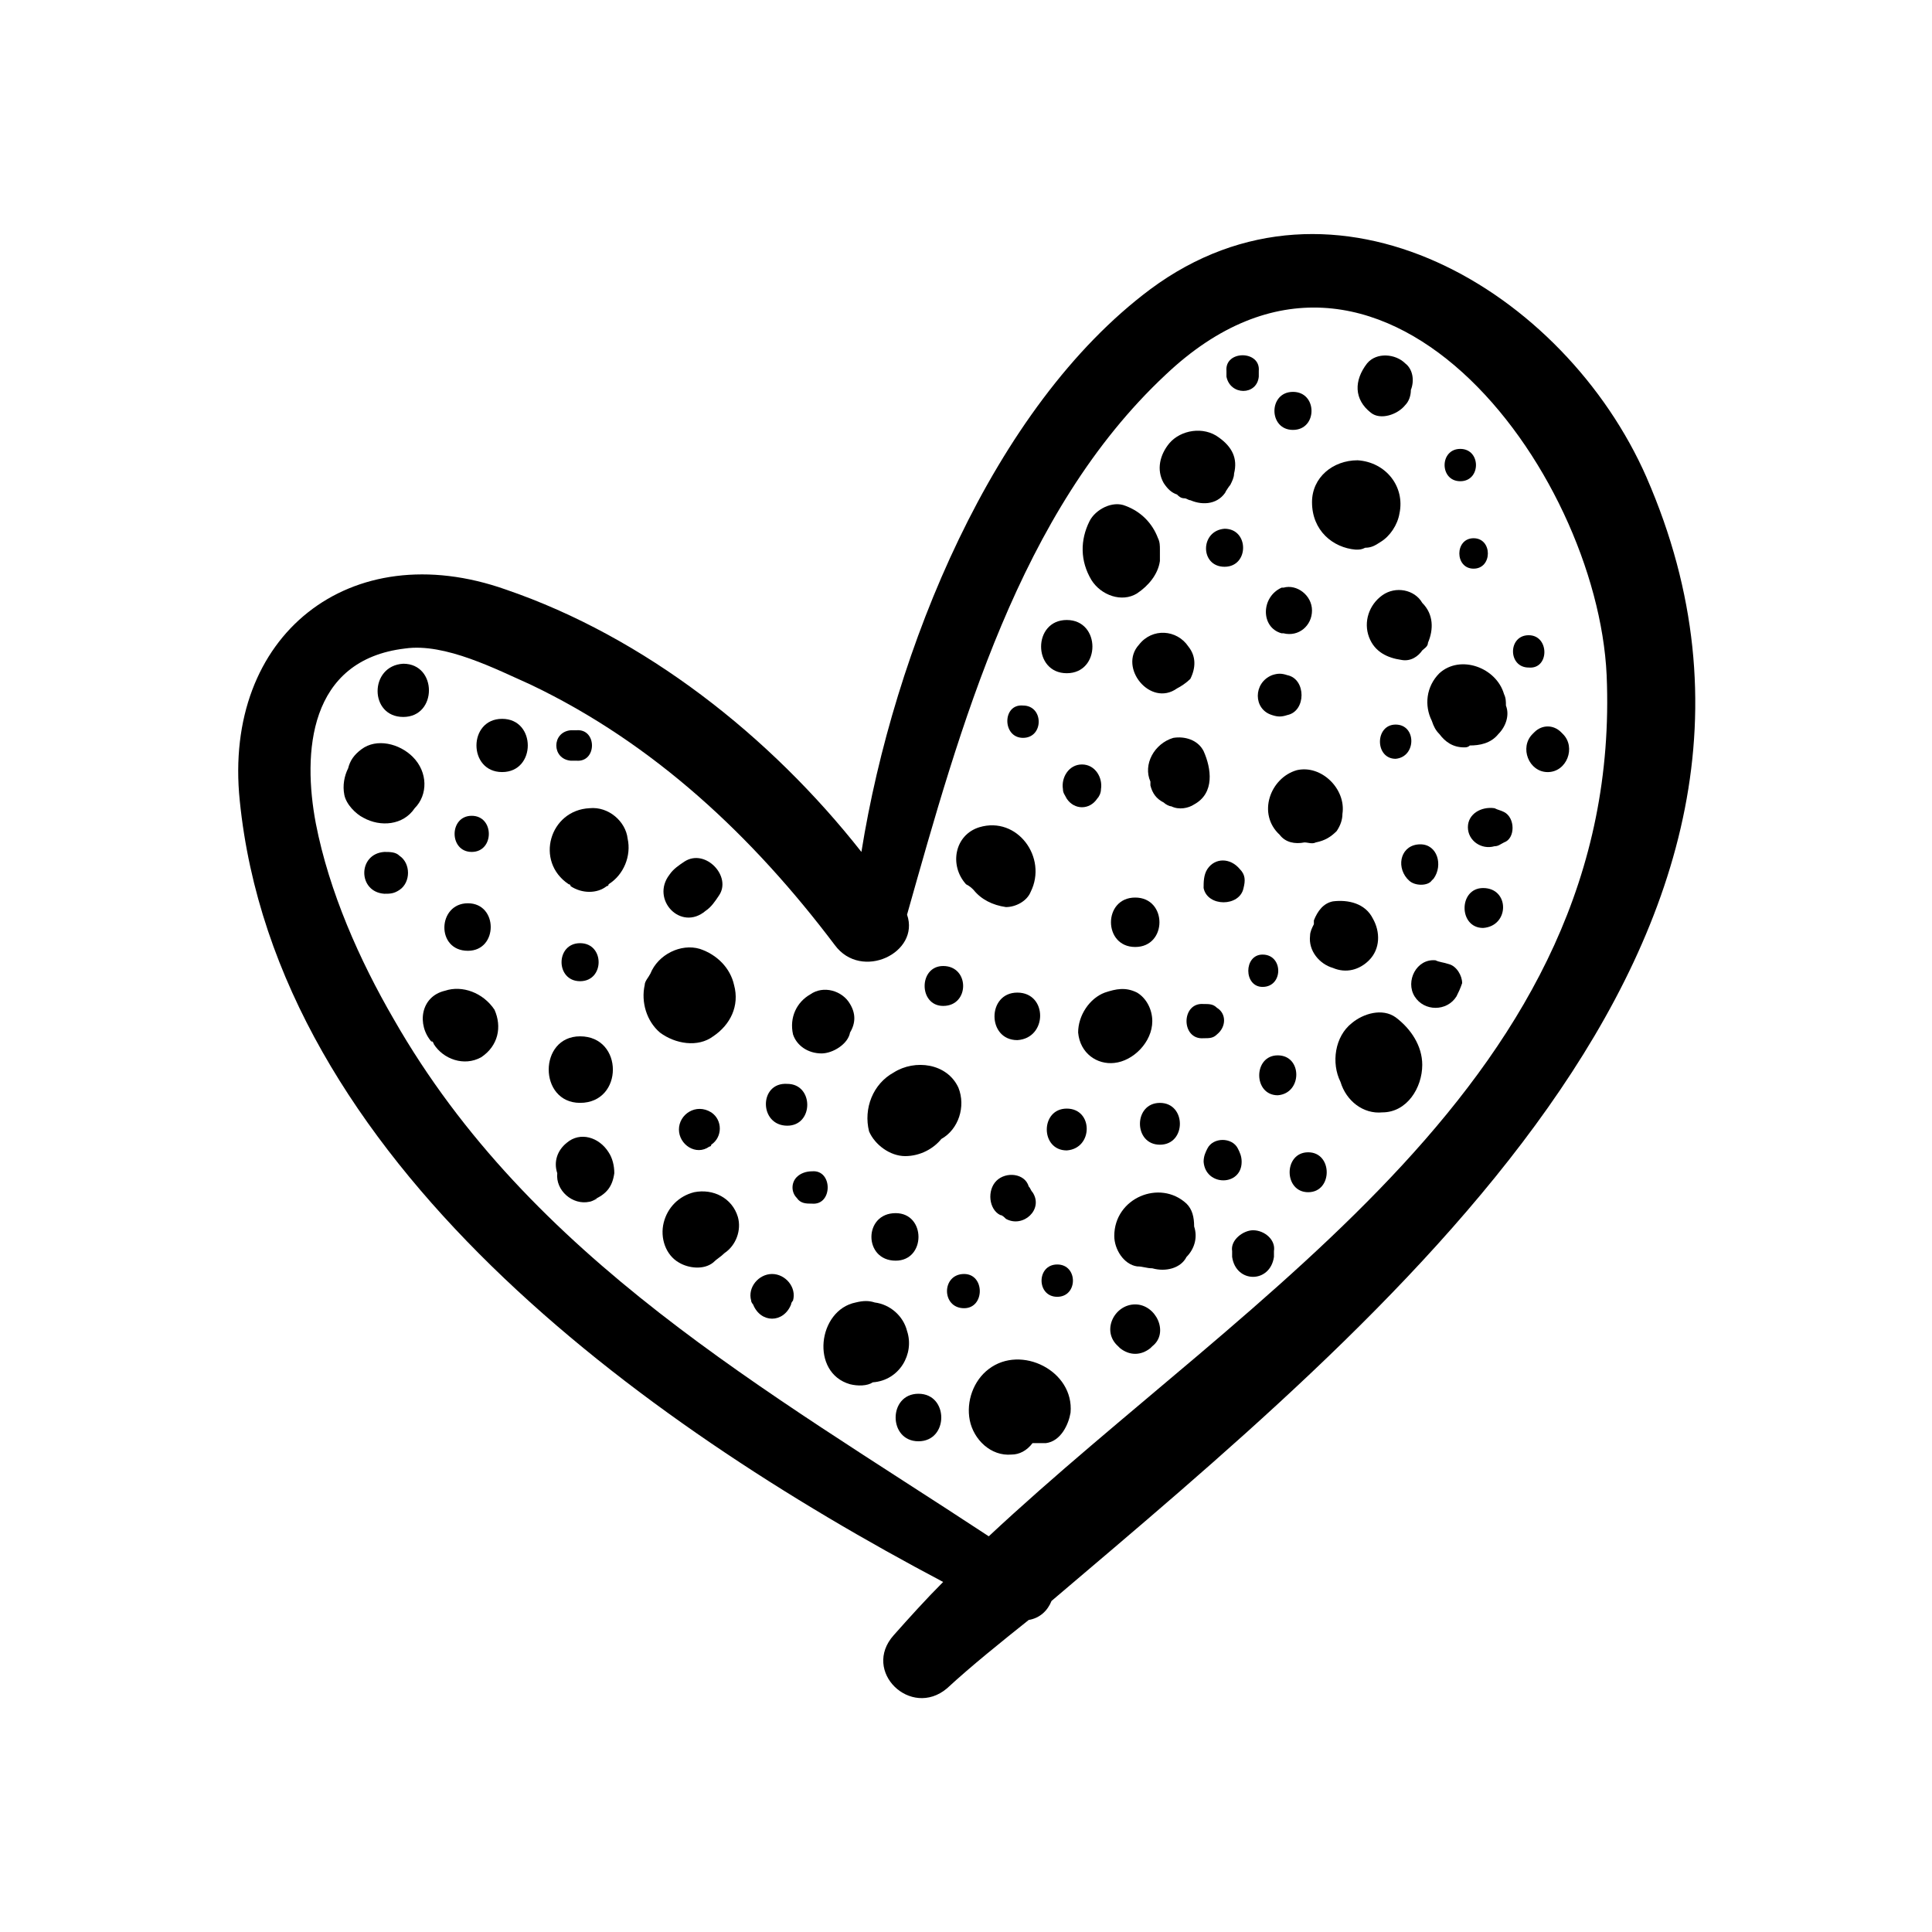<?xml version="1.0" encoding="UTF-8"?>
<!-- The Best Svg Icon site in the world: iconSvg.co, Visit us! https://iconsvg.co -->
<svg fill="#000000" width="800px" height="800px" version="1.1" viewBox="144 144 512 512" xmlns="http://www.w3.org/2000/svg">
 <g>
  <path d="m580.36 270.52c-21.664-49.375-82.625-86.152-131.5-49.879-41.816 31.234-68.016 95.723-76.578 149.13-24.184-30.73-57.434-56.93-94.211-69.527-41.312-14.609-75.066 12.09-70.535 55.922 9.574 95.219 106.3 164.75 186.41 207.07-4.535 4.535-9.07 9.574-13.098 14.105-8.566 9.574 4.535 22.168 14.105 14.105 6.551-6.047 14.105-12.09 21.664-18.137 3.023-0.504 5.039-2.519 6.047-5.039 87.156-74.055 211.09-175.32 157.69-297.75zm-174.32 280.62c-58.945-38.793-121.42-73.555-157.69-137.04-9.07-15.617-17.129-33.754-20.656-51.891-3.527-18.641-2.016-43.328 23.68-46.352 10.578-1.512 24.184 5.543 33.25 9.574 32.746 15.617 58.945 40.305 80.609 69.023 7.055 9.574 22.672 2.016 19.145-8.062 14.105-49.879 29.727-106.81 68.52-143.08 56.426-53.402 114.36 25.191 116.88 79.602 4.535 106.8-94.211 163.23-163.74 228.22z"/>
  <path d="m253.39 344.58c-3.527-3.527-9.574-5.039-13.602-2.016-2.016 1.512-3.023 3.023-3.527 5.039-1.008 2.016-1.512 4.535-1.008 7.055s3.023 5.039 5.039 6.047c4.535 2.519 10.578 2.016 13.602-2.519 3.527-3.527 3.527-9.574-0.504-13.605z"/>
  <path d="m277.07 334.5c-9.07 0-9.07 14.105 0 14.105 9.066 0 9.066-14.105 0-14.105z"/>
  <path d="m268 395.97c8.062 0 8.062-12.594 0-12.594-8.059-0.004-8.562 12.594 0 12.594z"/>
  <path d="m300.25 358.18c-10.578 0.504-14.609 14.105-5.543 20.152 0 0 0.504 0 0.504 0.504 3.023 2.016 7.055 2.016 9.574 0 0 0 0.504 0 0.504-0.504 4.031-2.519 6.047-7.559 5.039-12.09-0.508-4.535-5.043-8.566-10.078-8.062z"/>
  <path d="m297.73 436.27c11.586 0 11.586-17.633 0-17.633-11.086 0-11.086 17.633 0 17.633z"/>
  <path d="m297.73 393.95c-6.551 0-6.551 10.078 0 10.078 6.547-0.004 6.547-10.078 0-10.078z"/>
  <path d="m249.86 370.78c-1.008-1.008-2.519-1.008-4.031-1.008-7.055 0.504-7.055 10.578 0 11.082 1.512 0 2.519 0 4.031-1.008 3.023-2.012 3.023-7.051 0-9.066z"/>
  <path d="m269.01 369.77c6.047 0 6.047-9.574 0-9.574-6.047 0.004-6.047 9.574 0 9.574z"/>
  <path d="m261.95 406.55c-6.551 1.512-7.559 9.07-3.527 13.602v-0.504c0 0.504 0.504 0.504 0.504 1.008 2.519 4.031 8.062 6.047 12.594 3.527 4.535-3.023 5.543-8.062 3.527-12.594-3.019-4.535-8.562-6.551-13.098-5.039z"/>
  <path d="m332.99 418.64c4.535-3.023 7.055-8.062 5.543-13.602-1.008-4.535-4.535-8.062-9.07-9.574-5.039-1.512-11.082 1.512-13.098 6.551-0.504 1.008-1.512 2.016-1.512 3.023-1.008 4.535 0.504 9.574 4.031 12.594 4.027 3.023 10.074 4.031 14.105 1.008z"/>
  <path d="m250.87 334c9.07 0 9.07-14.105 0-14.105-9.07 0.504-9.07 14.105 0 14.105z"/>
  <path d="m332.49 438.79c-0.504-0.504-0.504-0.504 0 0-4.031-2.519-8.566 0.504-8.566 4.535s4.535 7.055 8.062 4.535c0 0 0.504 0 0.504-0.504 3.023-2.019 3.023-6.551 0-8.566z"/>
  <path d="m330.98 385.39c1.512-1.008 2.519-2.519 3.527-4.031 3.527-5.039-3.527-12.594-9.07-9.07-1.512 1.008-3.023 2.016-4.031 3.527-5.035 6.551 3.023 15.117 9.574 9.574z"/>
  <path d="m295.21 345.59h1.512c5.543 0.504 5.543-8.566 0-8.062h-1.512c-5.039 0.508-5.039 7.559 0 8.062z"/>
  <path d="m361.71 423.17c3.023 0 7.055-2.519 7.559-5.543 1.512-2.519 1.512-5.039 0-7.559-2.016-3.527-7.055-5.039-10.578-2.519-3.527 2.016-5.543 6.047-4.535 10.578 1.004 3.031 4.027 5.043 7.555 5.043z"/>
  <path d="m352.64 442.32c7.055 0 7.055-11.082 0-11.082-7.559-0.508-7.559 11.082 0 11.082z"/>
  <path d="m294.2 446.85c-2.519 2.016-3.527 5.039-2.519 8.062-0.504 4.535 4.031 8.566 8.566 7.559 0.504 0 3.527-1.512 1.008-0.504 3.527-1.512 5.039-3.527 5.543-7.055 0-2.016-0.504-4.031-1.512-5.543-2.523-4.031-7.559-5.543-11.086-2.519z"/>
  <path d="m327.95 459.95c-4.031 1.008-7.055 4.031-8.062 8.062s0.504 8.566 4.031 10.578c2.519 1.512 6.551 2.016 9.07 0 1.008-1.008 2.016-1.512 3.023-2.519 3.023-2.016 4.535-6.047 3.527-9.574-1.512-5.035-6.551-7.555-11.59-6.547z"/>
  <path d="m359.19 454.41c-1.512 0-3.023 0.504-4.031 1.512-1.512 1.512-1.512 4.031 0 5.543 1.008 1.512 2.519 1.512 4.031 1.512 5.539 0.5 5.539-9.07 0-8.566z"/>
  <path d="m348.61 481.62c-3.527 0-6.551 3.527-5.543 7.055 0 0.504 0.504 1.008 0.504 1.008 2.016 5.039 8.062 5.039 10.078 0 0-0.504 0.504-1.008 0.504-1.008 1.008-3.531-2.016-7.055-5.543-7.055z"/>
  <path d="m384.38 496.73c-1.008-4.031-4.535-7.055-8.566-7.559-1.512-0.504-3.023-0.504-5.039 0-10.078 2.016-12.09 18.641-1.512 21.664 2.016 0.504 4.535 0.504 6.047-0.504 7.055-0.504 11.086-7.555 9.07-13.602z"/>
  <path d="m387.4 513.36c-8.062 0-8.062 12.594 0 12.594s8.062-12.594 0-12.594z"/>
  <path d="m381.36 478.09c8.062 0 8.062-12.594 0-12.594-8.566-0.004-8.566 12.594 0 12.594z"/>
  <path d="m399.5 481.62c-6.047 0-6.047 9.07 0 9.07 5.539-0.004 5.539-9.07 0-9.07z"/>
  <path d="m383.88 450.38c4.031 0 7.559-2.016 9.574-4.535 4.535-2.519 6.551-8.566 4.535-13.602-3.023-6.551-11.586-7.559-17.129-4.031-5.543 3.023-8.062 9.574-6.551 15.617 1.512 3.527 5.543 6.551 9.57 6.551z"/>
  <path d="m408.06 456.93c-2.519 2.519-2.016 7.559 1.008 9.07 0.504 0 1.008 0.504 1.512 1.008 4.535 2.519 10.078-2.519 7.055-7.055-0.504-0.504-0.504-1.008-1.008-1.512-1.008-3.527-6.047-4.031-8.566-1.512z"/>
  <path d="m413.6 407.05c-8.062 0-8.062 12.594 0 12.594 8.062-0.5 8.062-12.594 0-12.594z"/>
  <path d="m393.95 410.58c7.055 0 7.055-10.578 0-10.578-6.551 0-6.551 10.578 0 10.578z"/>
  <path d="m402.02 379.85c2.016 2.519 5.039 4.031 8.566 4.535 2.519 0 5.543-1.512 6.551-4.031 4.535-9.07-3.527-20.152-13.602-17.129-6.551 2.016-8.062 10.078-3.527 15.113 1.004 0.504 1.508 1.008 2.012 1.512z"/>
  <path d="m444.84 394.96c8.566 0 8.566-13.098 0-13.098-8.562 0-8.562 13.098 0 13.098z"/>
  <path d="m449.37 414.61c0-3.023-1.512-6.047-4.031-7.559-3.023-1.512-5.543-1.008-8.566 0-4.031 1.512-7.055 6.047-7.055 10.578 0.504 5.543 5.039 8.566 9.574 8.062 5.039-0.504 10.078-5.539 10.078-11.082z"/>
  <path d="m426.7 437.79c-7.055 0-7.055 11.082 0 11.082 7.055-0.504 7.055-11.082 0-11.082z"/>
  <path d="m458.44 462.98c-7.055-6.551-19.145-1.512-19.145 8.566 0 3.527 2.519 7.559 6.047 8.062 1.512 0 2.519 0.504 4.031 0.504 3.527 1.008 7.559 0 9.07-3.023 2.016-2.016 3.023-5.039 2.016-8.062-0.004-2.523-0.508-4.539-2.019-6.047z"/>
  <path d="m424.18 479.1c-5.543 0-5.543 8.566 0 8.566 5.543-0.004 5.543-8.566 0-8.566z"/>
  <path d="m406.04 506.8c-4.031 3.023-6.047 8.566-5.039 13.602 1.008 5.039 5.543 9.574 11.082 9.07 2.016 0 4.031-1.008 5.543-3.023h3.527c4.031-0.504 6.047-5.039 6.551-8.062 1.008-11.082-13.098-18.133-21.664-11.586z"/>
  <path d="m444.84 489.68c-5.543 0-9.07 7.055-4.535 11.082l0.504 0.504c2.519 2.016 5.543 2.016 8.062 0 0 0 0.504-0.504 0.504-0.504 4.535-3.523 1.008-11.082-4.535-11.082z"/>
  <path d="m476.07 470.03c-2.519 0-6.047 2.519-5.543 5.543v1.512c1.008 7.055 10.078 7.055 11.082 0v-1.512c0.508-3.023-2.516-5.543-5.539-5.543z"/>
  <path d="m490.68 449.37c-6.551 0-6.551 10.578 0 10.578 6.551 0.004 6.551-10.578 0-10.578z"/>
  <path d="m473.05 451.89c0-1.512-0.504-2.519-1.008-3.527-1.512-3.023-6.551-3.023-8.062 0-0.504 1.008-1.008 2.016-1.008 3.527 0.504 6.551 10.078 6.551 10.078 0z"/>
  <path d="m451.39 447.36c7.055 0 7.055-11.082 0-11.082-7.055 0-7.055 11.082 0 11.082z"/>
  <path d="m466.5 411.08c-1.008-1.008-2.016-1.008-3.523-1.008-6.047-0.504-6.047 9.574 0 9.07 1.512 0 2.519 0 3.527-1.008 2.516-2.016 2.516-5.543-0.004-7.055z"/>
  <path d="m430.73 346.59c-3.527 0-5.543 3.527-5.039 6.551 0 1.008 0.504 1.512 1.008 2.519 2.016 3.023 6.047 3.023 8.062 0 0.504-0.504 1.008-1.512 1.008-2.519 0.504-3.023-1.512-6.551-5.039-6.551z"/>
  <path d="m415.11 339.54c5.543 0 5.543-8.566 0-8.566-5.543-0.504-5.543 8.566 0 8.566z"/>
  <path d="m426.7 322.41c9.07 0 9.07-14.105 0-14.105-9.066 0-9.066 14.105 0 14.105z"/>
  <path d="m445.34 301.25c3.023-2.016 5.543-5.039 6.047-8.566v-3.023c0-1.008 0-2.016-0.504-3.023-1.512-4.031-4.535-7.055-8.566-8.566-3.527-1.512-8.062 1.008-9.574 4.031-2.519 5.039-2.519 10.578 0.504 15.617 2.523 4.035 8.066 6.051 12.094 3.531z"/>
  <path d="m455.92 275.05c0.504 0.504 1.008 1.008 2.016 1.008 0.504 0 1.008 0.504 1.512 0.504 3.527 1.512 7.559 1.008 9.574-2.519-1.008 1.512 0.504-1.008 1.008-1.512 0.504-1.008 1.008-2.016 1.008-3.023 1.008-4.031-0.504-7.055-4.031-9.574-4.031-3.023-10.078-2.016-13.098 1.512-2.519 3.023-3.527 7.055-1.512 10.578 1.004 1.516 2.012 2.523 3.523 3.027z"/>
  <path d="m468.52 294.2c6.551 0 6.551-10.078 0-10.078-6.547 0.504-6.547 10.078 0 10.078z"/>
  <path d="m455.92 326.44c1.008-0.504 2.519-1.512 3.527-2.519 1.512-3.023 1.512-6.047-0.504-8.566-3.023-4.535-9.574-5.039-13.098-0.504-5.543 6.051 3.019 16.629 10.074 11.59z"/>
  <path d="m460.46 357.18c5.543-3.023 4.535-9.574 2.519-14.105-1.512-3.023-5.039-4.031-8.062-3.527-5.039 1.512-8.062 7.055-6.047 11.586v1.008c0.504 2.016 1.512 3.527 3.527 4.535 0.504 0.504 1.512 1.008 2.016 1.008 2.016 1.008 4.535 0.504 6.047-0.504z"/>
  <path d="m473.55 379.34c0.504-2.016 0.504-3.527-1.008-5.039-2.519-3.023-6.551-3.023-8.566 0-1.008 1.512-1.008 3.527-1.008 5.039 1.008 5.035 9.574 5.035 10.582 0z"/>
  <path d="m478.59 405.54c5.543 0 5.543-8.566 0-8.566-5.039 0.004-5.039 8.566 0 8.566z"/>
  <path d="m482.62 423.68c-6.551 0-6.551 10.578 0 10.578 6.547-0.5 6.547-10.578 0-10.578z"/>
  <path d="m513.86 413.6c-3.527-2.519-8.566-1.008-11.586 1.512-4.535 3.527-5.543 10.578-3.023 15.617 1.512 5.039 6.047 8.566 11.082 8.062 6.551 0 10.578-6.551 10.578-12.594 0.004-5.039-3.019-9.574-7.051-12.598z"/>
  <path d="m506.8 398.49c3.023-3.023 3.023-7.559 1.008-11.082-2.016-4.031-6.551-5.039-10.578-4.535-2.519 0.504-4.031 2.519-5.039 5.039v1.008c-0.504 1.008-1.008 2.016-1.008 3.023-0.504 4.031 2.519 7.559 6.047 8.566 3.527 1.508 7.051 0.5 9.57-2.019z"/>
  <path d="m527.96 399.5c-1.512-0.504-2.519-0.504-3.527-1.008-5.039-0.504-8.062 5.543-5.543 9.574s8.566 4.031 11.082 0c0.504-1.008 1.008-2.016 1.512-3.527 0.004-2.019-1.508-4.535-3.523-5.039z"/>
  <path d="m537.04 379.34c-6.551 0-6.551 10.578 0 10.578 7.055-0.504 7.055-10.578 0-10.578z"/>
  <path d="m517.39 377.33c1.512 1.512 5.039 1.512 6.047 0l0.504-0.504c2.519-3.527 1.008-9.07-3.527-9.07-5.039 0-6.551 5.543-3.527 9.07l0.504 0.504z"/>
  <path d="m489.68 367.25c1.008 0 2.016 0.504 3.023 0 2.519-0.504 4.031-1.512 5.543-3.023 1.008-1.512 1.512-3.023 1.512-4.535 1.008-6.551-5.543-13.098-12.09-11.586-7.055 2.016-10.578 11.586-4.535 17.129 1.508 2.016 4.027 2.519 6.547 2.016z"/>
  <path d="m481.11 333.5c1.512 0.504 2.519 0.504 4.031 0 5.039-1.008 5.039-9.574 0-10.578-1.512-0.504-2.519-0.504-4.031 0-5.039 2.012-5.039 9.066 0 10.578z"/>
  <path d="m513.86 336.02c-5.543 0-5.543 9.07 0 9.07 5.543-0.508 5.543-9.07 0-9.07z"/>
  <path d="m542.58 359.19c-1.008-0.504-1.512-0.504-2.519-1.008-3.527-0.504-7.055 1.512-7.055 5.039s3.527 6.047 7.055 5.039c1.008 0 1.512-0.504 2.519-1.008 3.019-1.012 3.019-6.551 0-8.062z"/>
  <path d="m557.69 338.03c-2.016-2.016-5.039-2.016-7.055 0l-0.504 0.504c-3.527 3.527-1.008 10.078 4.031 10.078 5.039 0 7.559-6.551 4.031-10.078l-0.504-0.504z"/>
  <path d="m541.07 338.54c2.016-2.016 3.023-5.039 2.016-7.559 0-1.008 0-2.016-0.504-3.023-2.016-7.055-11.586-10.578-17.129-5.543-3.527 3.527-4.031 8.566-2.016 12.594 0.504 1.512 1.008 2.519 2.016 3.527 1.512 2.016 3.527 3.527 6.551 3.527 0.504 0 1.008 0 1.512-0.504 2.516 0 5.539-0.5 7.555-3.019z"/>
  <path d="m549.12 312.34c-5.543 0-5.543 8.566 0 8.566 5.543 0.5 5.543-8.566 0-8.566z"/>
  <path d="m534.52 294.7c5.039 0 5.039-8.062 0-8.062s-5.039 8.062 0 8.062z"/>
  <path d="m510.33 301.75c-3.527 2.519-5.039 7.055-3.527 11.082 1.512 4.031 5.039 5.543 8.566 6.047 2.519 0.504 4.535-1.008 5.543-2.519 0.504-0.504 1.512-1.008 1.512-2.016 1.512-3.527 1.512-7.559-1.512-10.578-2.016-3.523-7.055-4.531-10.582-2.016z"/>
  <path d="m483.63 311.83h0.504c4.031 1.008 7.559-2.016 7.559-6.047s-4.031-7.055-7.559-6.047h-0.504c-5.543 2.519-5.543 10.582 0 12.094z"/>
  <path d="m503.28 289.66c1.008 0 1.512 0 2.519-0.504 1.512 0 2.519-0.504 4.031-1.512 2.519-1.512 4.535-4.535 5.039-7.559 1.512-7.055-3.527-13.602-11.082-14.105-6.551 0-12.09 4.535-12.09 11.082-0.008 7.559 5.535 12.094 11.582 12.598z"/>
  <path d="m486.65 257.93c6.551 0 6.551-10.078 0-10.078-6.547 0-6.547 10.078 0 10.078z"/>
  <path d="m477.59 243.82v-1.512c0.504-5.543-9.07-5.543-8.566 0v1.512c1.008 5.039 8.062 5.039 8.566 0z"/>
  <path d="m507.31 253.39c2.519 2.016 7.055 0.504 9.07-2.016 1.008-1.008 1.512-2.519 1.512-4.031 1.008-2.519 0.504-5.543-1.512-7.055-2.519-2.519-7.559-3.023-10.078 0-3.523 4.535-3.523 9.574 1.008 13.102z"/>
  <path d="m530.99 271.53c5.543 0 5.543-8.566 0-8.566s-5.543 8.566 0 8.566z"/>
 </g>
</svg>